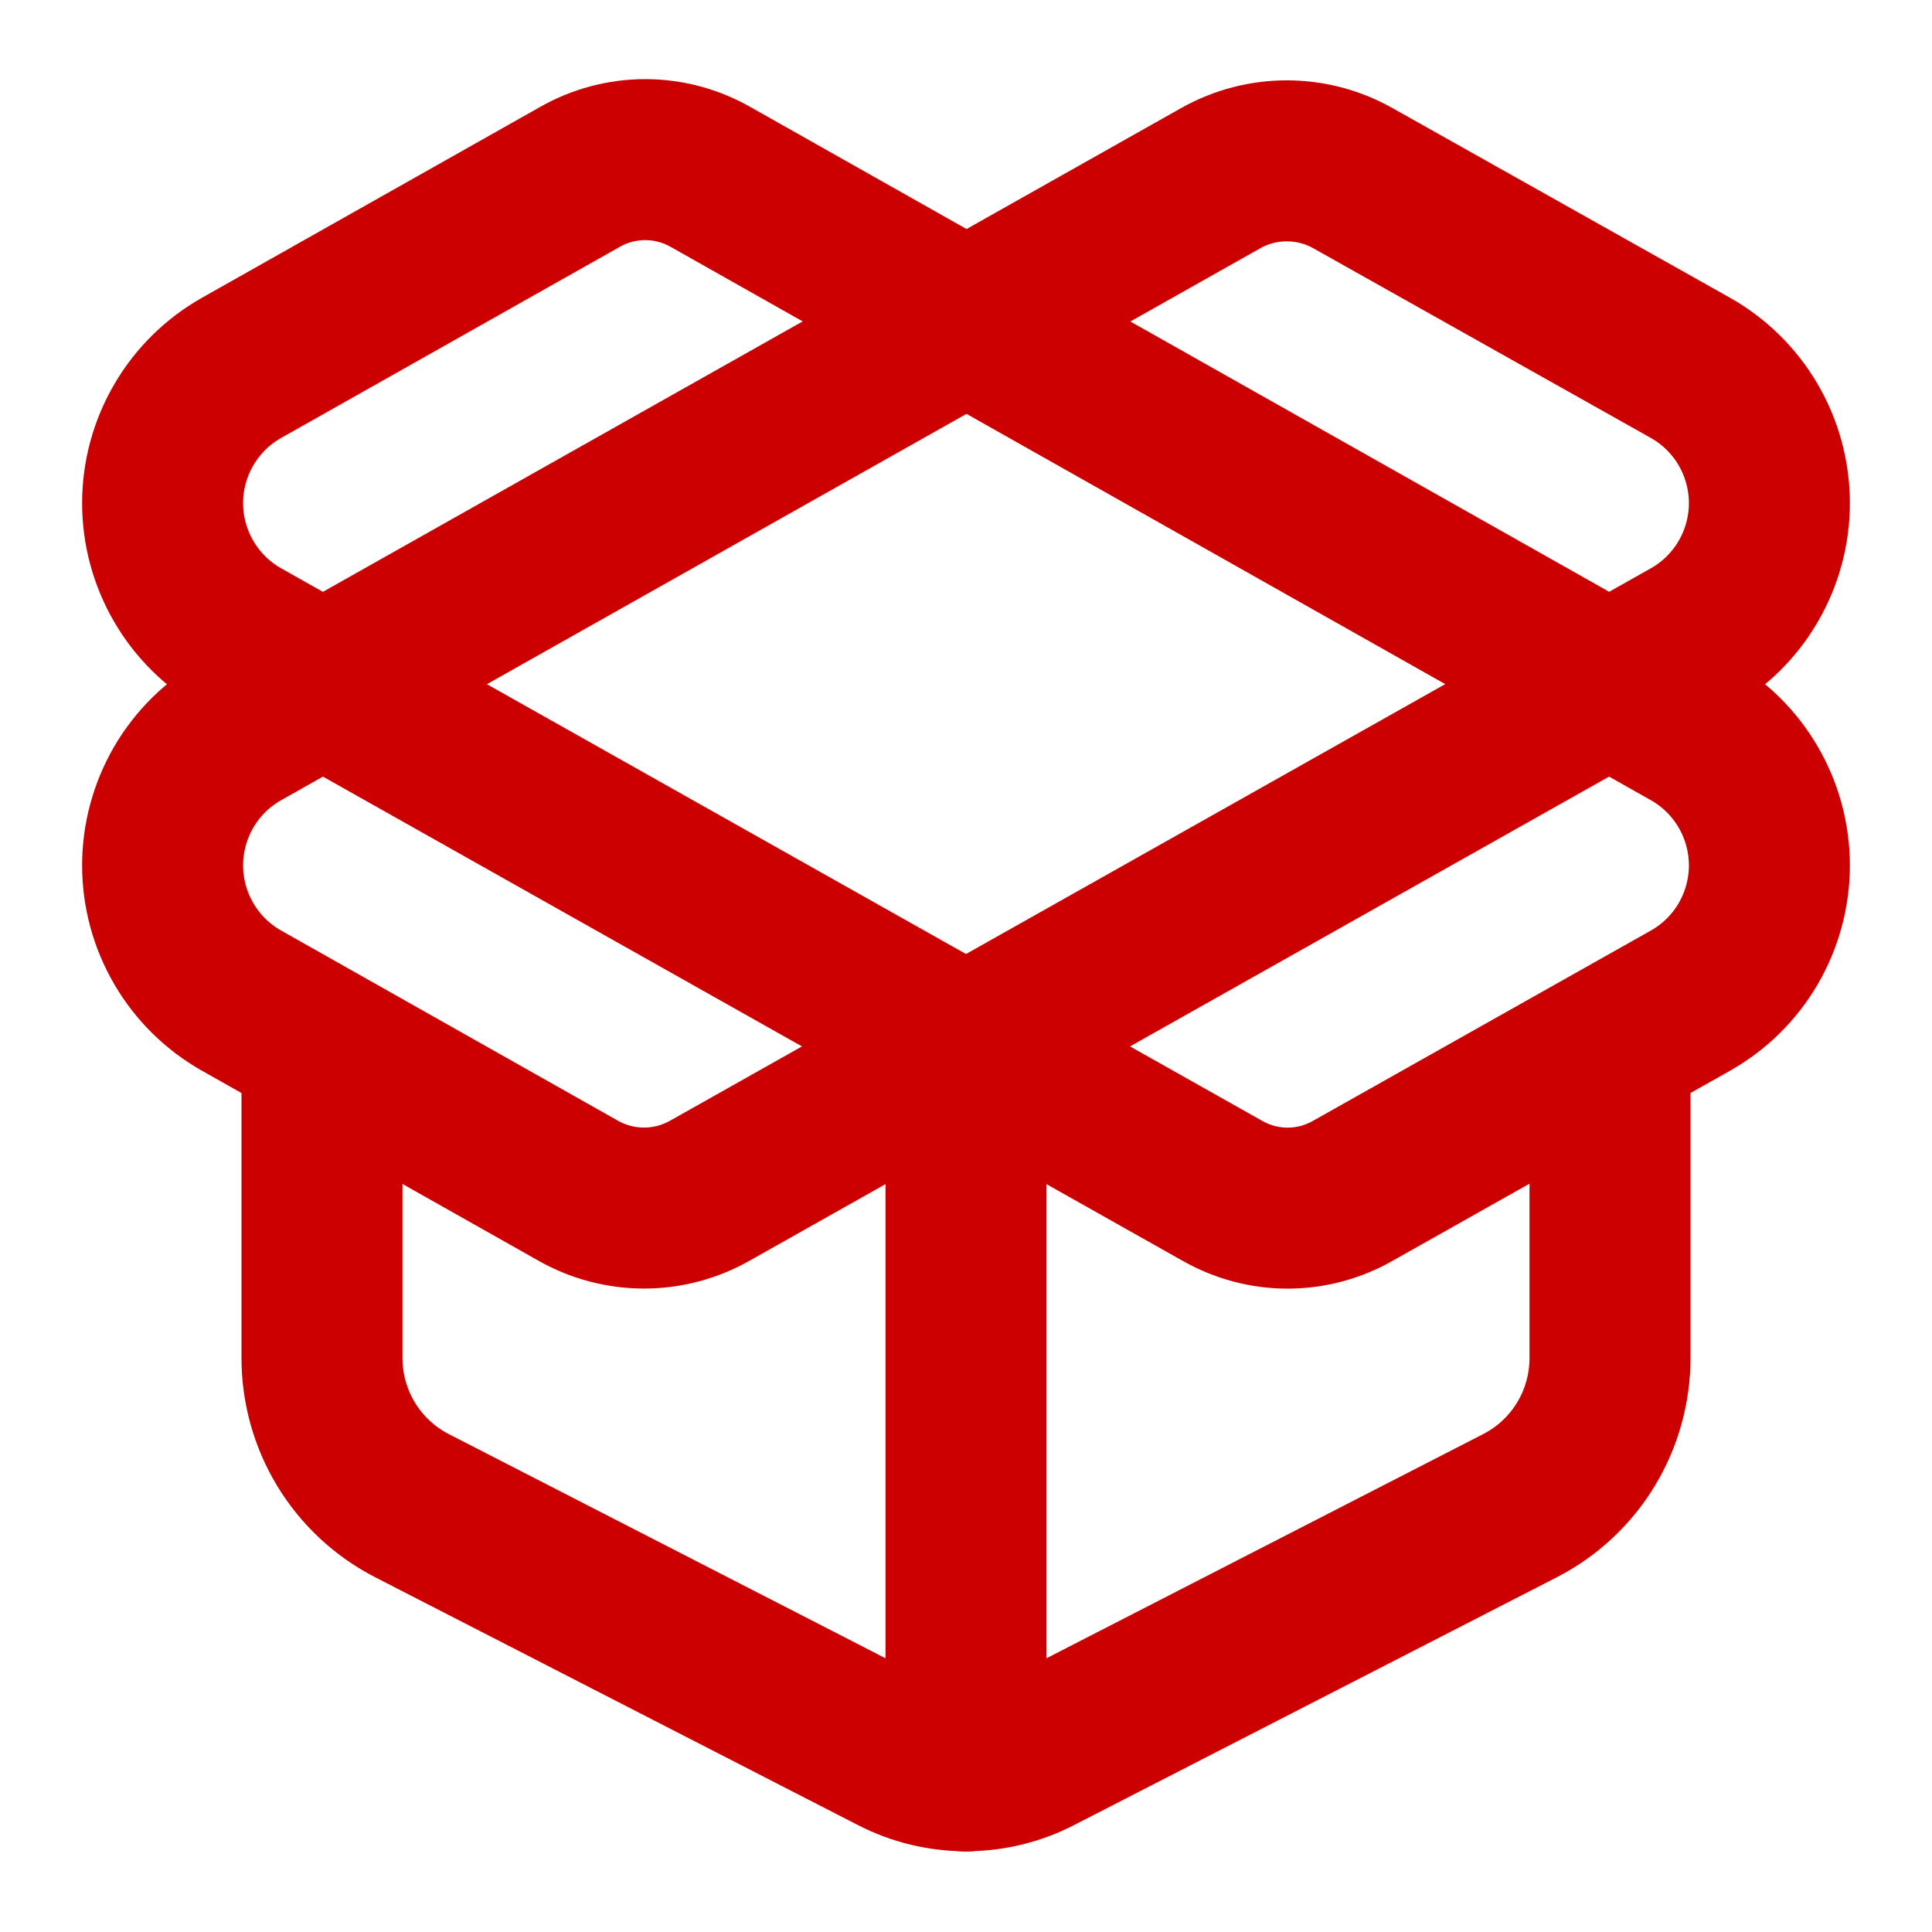 <svg width="24" height="24" viewBox="0 0 24 24" fill="none" xmlns="http://www.w3.org/2000/svg">
<path d="M12 22V13" stroke="#CC0000" stroke-width="2" stroke-linecap="round" stroke-linejoin="round"/>
<path d="M15.17 2.21C15.419 2.071 15.7 1.998 15.985 1.998C16.27 1.998 16.551 2.071 16.8 2.21L21 4.57C21.297 4.738 21.545 4.982 21.717 5.277C21.889 5.573 21.98 5.908 21.98 6.25C21.98 6.592 21.889 6.927 21.717 7.222C21.545 7.518 21.297 7.762 21 7.93L8.82 14.79C8.57 14.932 8.288 15.007 8 15.007C7.712 15.007 7.43 14.932 7.18 14.79L3 12.43C2.703 12.262 2.455 12.018 2.283 11.722C2.111 11.427 2.02 11.092 2.02 10.75C2.02 10.408 2.111 10.073 2.283 9.777C2.455 9.482 2.703 9.238 3 9.07L15.17 2.21Z" stroke="#CC0000" stroke-width="2" stroke-linecap="round" stroke-linejoin="round"/>
<path d="M20 13V16.87C20 17.247 19.897 17.618 19.701 17.941C19.506 18.263 19.225 18.526 18.89 18.7L12.89 21.78C12.615 21.923 12.31 21.997 12 21.997C11.69 21.997 11.385 21.923 11.11 21.78L5.11 18.7C4.775 18.526 4.494 18.263 4.299 17.941C4.103 17.618 4 17.247 4 16.87V13" stroke="#CC0000" stroke-width="2" stroke-linecap="round" stroke-linejoin="round"/>
<path d="M21 12.43C21.297 12.262 21.545 12.018 21.717 11.723C21.889 11.427 21.98 11.092 21.98 10.75C21.98 10.408 21.889 10.073 21.717 9.778C21.545 9.482 21.297 9.238 21 9.07L8.83 2.2C8.582 2.058 8.301 1.983 8.015 1.983C7.729 1.983 7.448 2.058 7.2 2.2L3 4.57C2.703 4.738 2.455 4.982 2.283 5.278C2.111 5.573 2.02 5.908 2.02 6.25C2.02 6.592 2.111 6.927 2.283 7.222C2.455 7.518 2.703 7.762 3 7.93L15.18 14.79C15.428 14.932 15.709 15.008 15.995 15.008C16.281 15.008 16.562 14.932 16.81 14.79L21 12.43Z" stroke="#CC0000" stroke-width="2" stroke-linecap="round" stroke-linejoin="round"/>
</svg>
